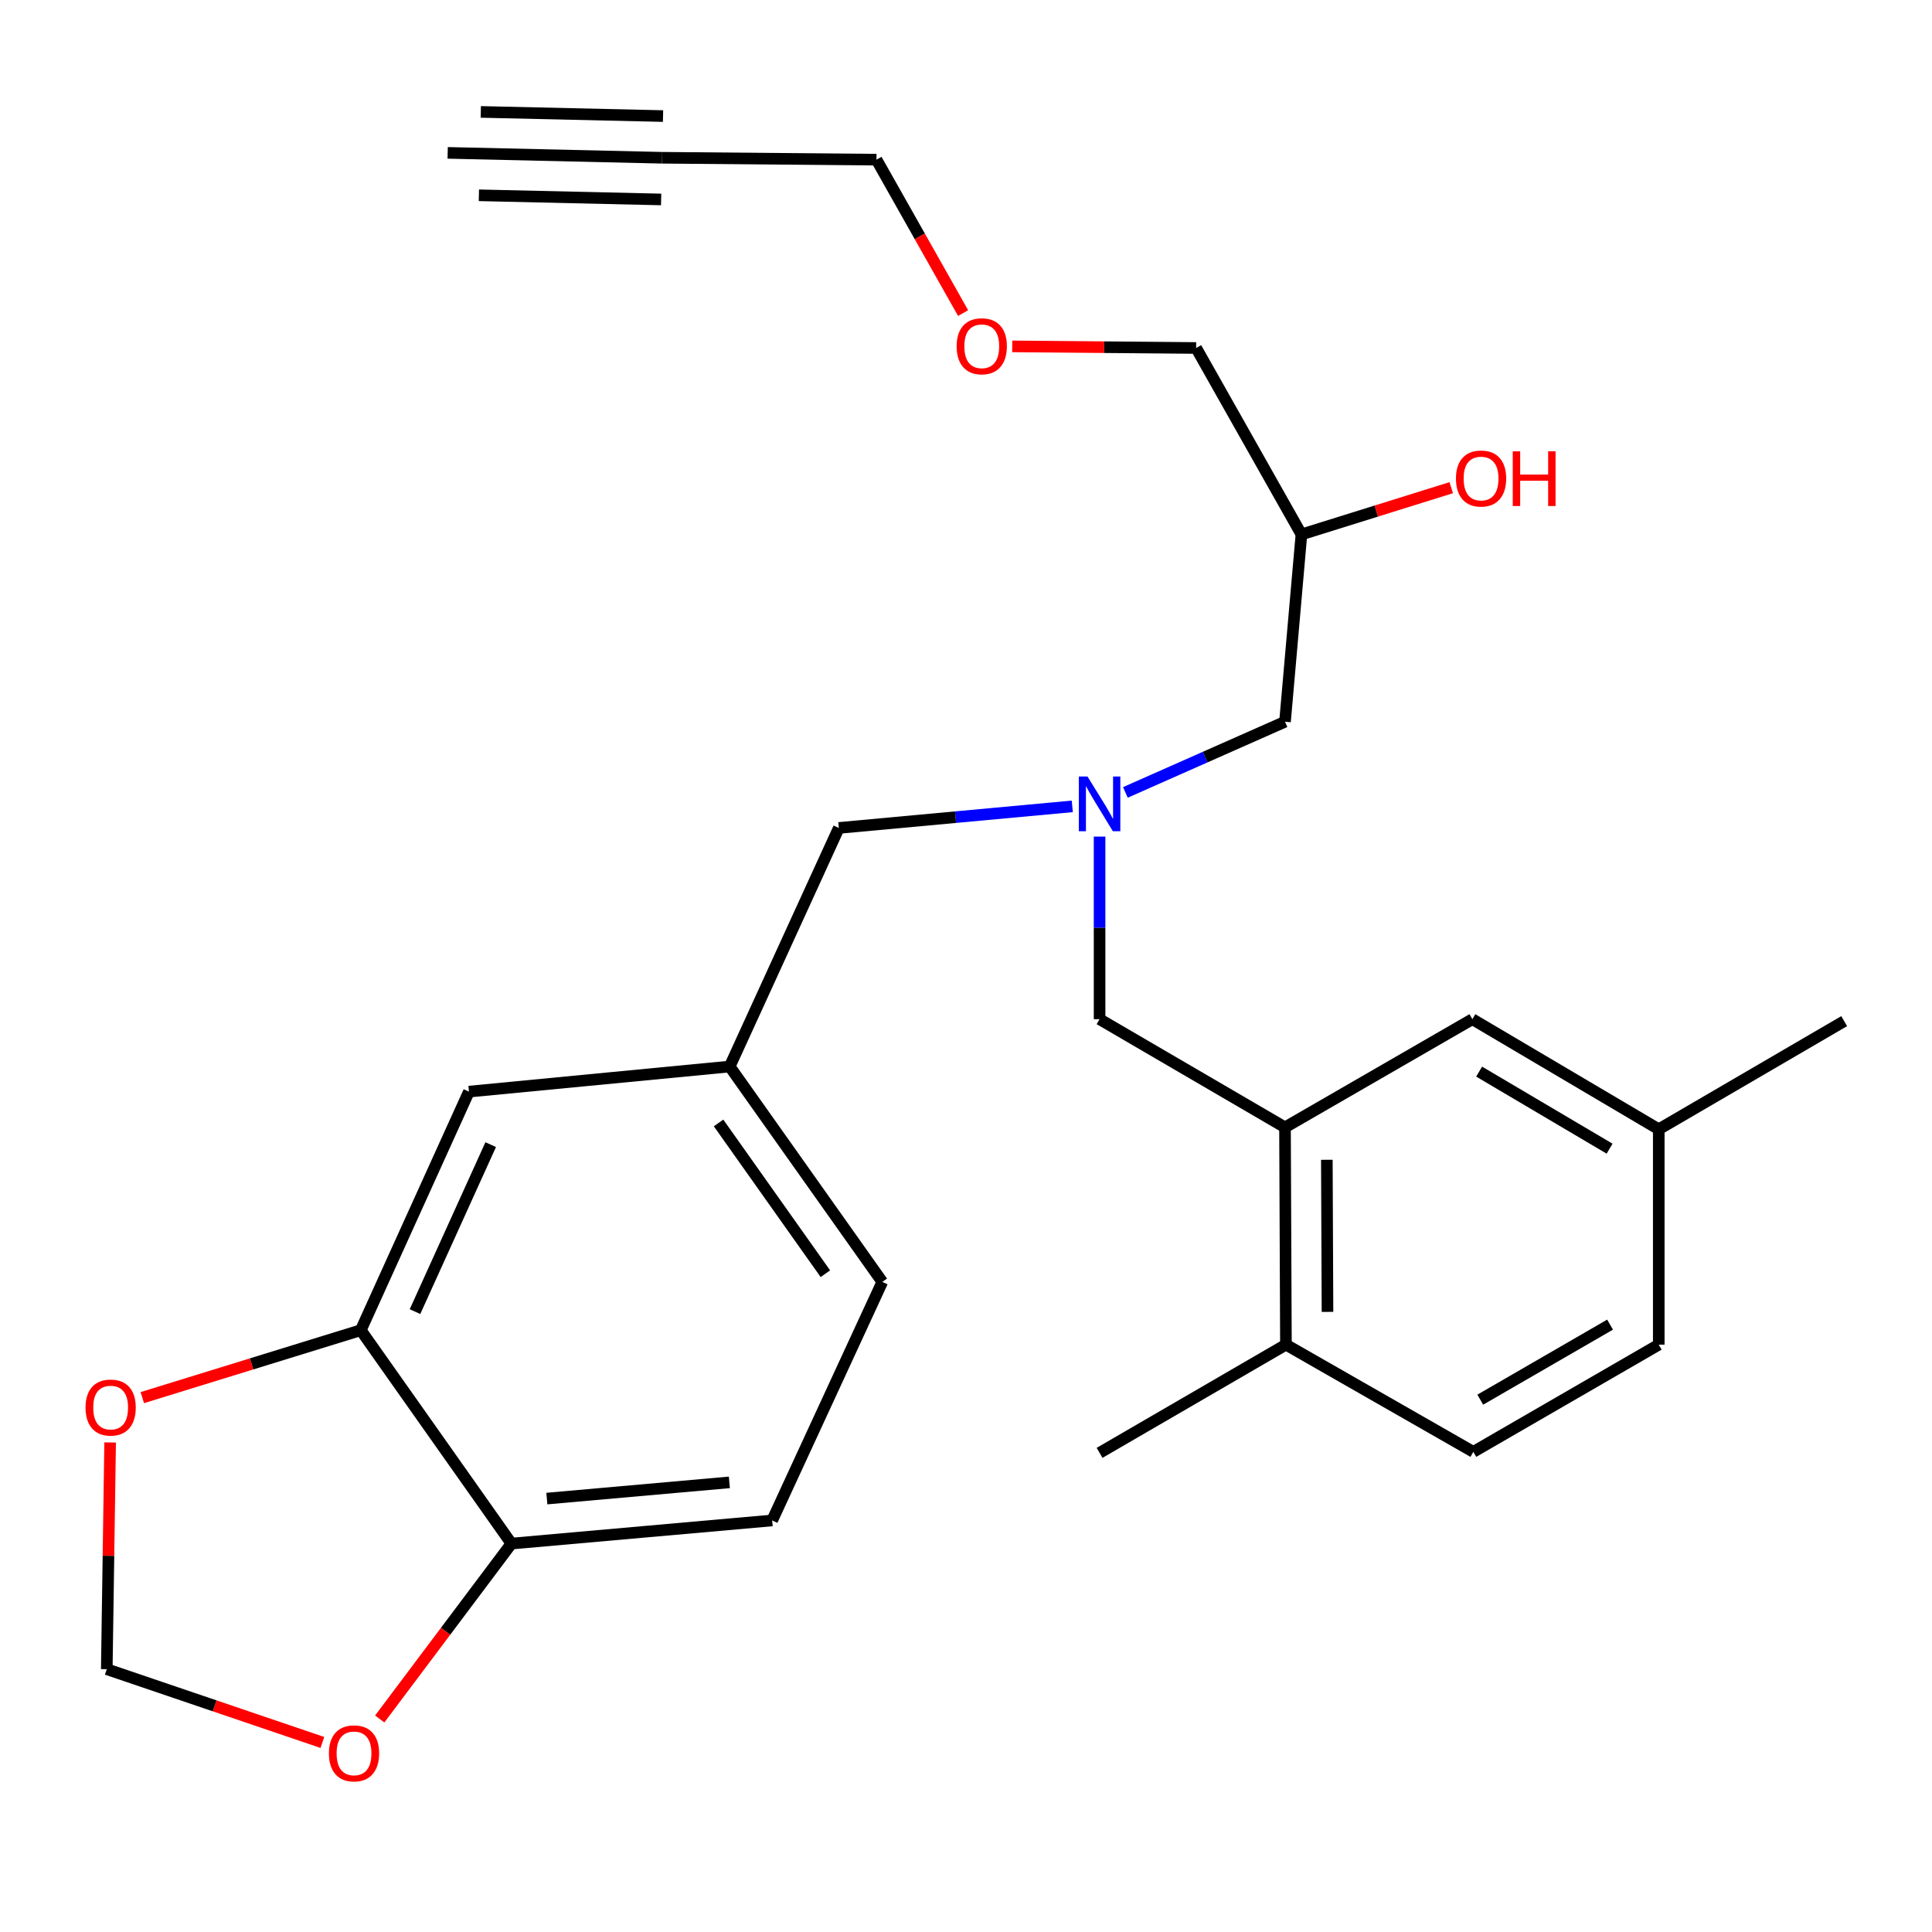 <?xml version='1.0' encoding='iso-8859-1'?>
<svg version='1.1' baseProfile='full'
              xmlns='http://www.w3.org/2000/svg'
                      xmlns:rdkit='http://www.rdkit.org/xml'
                      xmlns:xlink='http://www.w3.org/1999/xlink'
                  xml:space='preserve'
width='1000px' height='1000px' viewBox='0 0 1000 1000'>
<!-- END OF HEADER -->
<rect style='opacity:1.0;fill:#FFFFFF;stroke:none' width='1000' height='1000' x='0' y='0'> </rect>
<path class='bond-4' d='M 665.116,583.524 L 569.139,527.531' style='fill:none;fill-rule:evenodd;stroke:#000000;stroke-width:6px;stroke-linecap:butt;stroke-linejoin:miter;stroke-opacity:1' />
<path class='bond-9' d='M 665.116,583.524 L 665.596,695.991' style='fill:none;fill-rule:evenodd;stroke:#000000;stroke-width:6px;stroke-linecap:butt;stroke-linejoin:miter;stroke-opacity:1' />
<path class='bond-9' d='M 686.774,600.302 L 687.11,679.029' style='fill:none;fill-rule:evenodd;stroke:#000000;stroke-width:6px;stroke-linecap:butt;stroke-linejoin:miter;stroke-opacity:1' />
<path class='bond-11' d='M 665.116,583.524 L 762.1,527.531' style='fill:none;fill-rule:evenodd;stroke:#000000;stroke-width:6px;stroke-linecap:butt;stroke-linejoin:miter;stroke-opacity:1' />
<path class='bond-0' d='M 569.139,433.018 L 569.139,480.274' style='fill:none;fill-rule:evenodd;stroke:#0000FF;stroke-width:6px;stroke-linecap:butt;stroke-linejoin:miter;stroke-opacity:1' />
<path class='bond-0' d='M 569.139,480.274 L 569.139,527.531' style='fill:none;fill-rule:evenodd;stroke:#000000;stroke-width:6px;stroke-linecap:butt;stroke-linejoin:miter;stroke-opacity:1' />
<path class='bond-13' d='M 555.011,417.377 L 494.593,422.96' style='fill:none;fill-rule:evenodd;stroke:#0000FF;stroke-width:6px;stroke-linecap:butt;stroke-linejoin:miter;stroke-opacity:1' />
<path class='bond-13' d='M 494.593,422.96 L 434.175,428.544' style='fill:none;fill-rule:evenodd;stroke:#000000;stroke-width:6px;stroke-linecap:butt;stroke-linejoin:miter;stroke-opacity:1' />
<path class='bond-14' d='M 582.503,410.153 L 623.81,391.862' style='fill:none;fill-rule:evenodd;stroke:#0000FF;stroke-width:6px;stroke-linecap:butt;stroke-linejoin:miter;stroke-opacity:1' />
<path class='bond-14' d='M 623.81,391.862 L 665.116,373.57' style='fill:none;fill-rule:evenodd;stroke:#000000;stroke-width:6px;stroke-linecap:butt;stroke-linejoin:miter;stroke-opacity:1' />
<path class='bond-1' d='M 186.743,688.507 L 242.725,565.02' style='fill:none;fill-rule:evenodd;stroke:#000000;stroke-width:6px;stroke-linecap:butt;stroke-linejoin:miter;stroke-opacity:1' />
<path class='bond-1' d='M 214.801,678.897 L 253.988,592.456' style='fill:none;fill-rule:evenodd;stroke:#000000;stroke-width:6px;stroke-linecap:butt;stroke-linejoin:miter;stroke-opacity:1' />
<path class='bond-5' d='M 186.743,688.507 L 264.719,798.959' style='fill:none;fill-rule:evenodd;stroke:#000000;stroke-width:6px;stroke-linecap:butt;stroke-linejoin:miter;stroke-opacity:1' />
<path class='bond-6' d='M 186.743,688.507 L 130.201,705.958' style='fill:none;fill-rule:evenodd;stroke:#000000;stroke-width:6px;stroke-linecap:butt;stroke-linejoin:miter;stroke-opacity:1' />
<path class='bond-6' d='M 130.201,705.958 L 73.659,723.409' style='fill:none;fill-rule:evenodd;stroke:#FF0000;stroke-width:6px;stroke-linecap:butt;stroke-linejoin:miter;stroke-opacity:1' />
<path class='bond-2' d='M 342.695,81.658 L 453.663,82.641' style='fill:none;fill-rule:evenodd;stroke:#000000;stroke-width:6px;stroke-linecap:butt;stroke-linejoin:miter;stroke-opacity:1' />
<path class='bond-3' d='M 342.695,81.658 L 231.715,79.127' style='fill:none;fill-rule:evenodd;stroke:#000000;stroke-width:6px;stroke-linecap:butt;stroke-linejoin:miter;stroke-opacity:1' />
<path class='bond-3' d='M 343.187,60.077 L 248.854,57.926' style='fill:none;fill-rule:evenodd;stroke:#000000;stroke-width:6px;stroke-linecap:butt;stroke-linejoin:miter;stroke-opacity:1' />
<path class='bond-3' d='M 342.203,103.239 L 247.87,101.088' style='fill:none;fill-rule:evenodd;stroke:#000000;stroke-width:6px;stroke-linecap:butt;stroke-linejoin:miter;stroke-opacity:1' />
<path class='bond-7' d='M 264.719,798.959 L 230.631,844.352' style='fill:none;fill-rule:evenodd;stroke:#000000;stroke-width:6px;stroke-linecap:butt;stroke-linejoin:miter;stroke-opacity:1' />
<path class='bond-7' d='M 230.631,844.352 L 196.543,889.744' style='fill:none;fill-rule:evenodd;stroke:#FF0000;stroke-width:6px;stroke-linecap:butt;stroke-linejoin:miter;stroke-opacity:1' />
<path class='bond-28' d='M 264.719,798.959 L 399.672,786.979' style='fill:none;fill-rule:evenodd;stroke:#000000;stroke-width:6px;stroke-linecap:butt;stroke-linejoin:miter;stroke-opacity:1' />
<path class='bond-28' d='M 283.053,775.66 L 377.52,767.274' style='fill:none;fill-rule:evenodd;stroke:#000000;stroke-width:6px;stroke-linecap:butt;stroke-linejoin:miter;stroke-opacity:1' />
<path class='bond-8' d='M 57.003,746.615 L 56.136,805.293' style='fill:none;fill-rule:evenodd;stroke:#FF0000;stroke-width:6px;stroke-linecap:butt;stroke-linejoin:miter;stroke-opacity:1' />
<path class='bond-8' d='M 56.136,805.293 L 55.268,863.971' style='fill:none;fill-rule:evenodd;stroke:#000000;stroke-width:6px;stroke-linecap:butt;stroke-linejoin:miter;stroke-opacity:1' />
<path class='bond-29' d='M 166.862,901.891 L 111.065,882.931' style='fill:none;fill-rule:evenodd;stroke:#FF0000;stroke-width:6px;stroke-linecap:butt;stroke-linejoin:miter;stroke-opacity:1' />
<path class='bond-29' d='M 111.065,882.931 L 55.268,863.971' style='fill:none;fill-rule:evenodd;stroke:#000000;stroke-width:6px;stroke-linecap:butt;stroke-linejoin:miter;stroke-opacity:1' />
<path class='bond-16' d='M 665.596,695.991 L 762.592,751.481' style='fill:none;fill-rule:evenodd;stroke:#000000;stroke-width:6px;stroke-linecap:butt;stroke-linejoin:miter;stroke-opacity:1' />
<path class='bond-25' d='M 665.596,695.991 L 569.139,751.996' style='fill:none;fill-rule:evenodd;stroke:#000000;stroke-width:6px;stroke-linecap:butt;stroke-linejoin:miter;stroke-opacity:1' />
<path class='bond-10' d='M 242.725,565.02 L 377.689,552.032' style='fill:none;fill-rule:evenodd;stroke:#000000;stroke-width:6px;stroke-linecap:butt;stroke-linejoin:miter;stroke-opacity:1' />
<path class='bond-18' d='M 762.1,527.531 L 858.569,584.508' style='fill:none;fill-rule:evenodd;stroke:#000000;stroke-width:6px;stroke-linecap:butt;stroke-linejoin:miter;stroke-opacity:1' />
<path class='bond-18' d='M 765.593,554.664 L 833.121,594.548' style='fill:none;fill-rule:evenodd;stroke:#000000;stroke-width:6px;stroke-linecap:butt;stroke-linejoin:miter;stroke-opacity:1' />
<path class='bond-12' d='M 377.689,552.032 L 434.175,428.544' style='fill:none;fill-rule:evenodd;stroke:#000000;stroke-width:6px;stroke-linecap:butt;stroke-linejoin:miter;stroke-opacity:1' />
<path class='bond-19' d='M 377.689,552.032 L 456.673,663.515' style='fill:none;fill-rule:evenodd;stroke:#000000;stroke-width:6px;stroke-linecap:butt;stroke-linejoin:miter;stroke-opacity:1' />
<path class='bond-19' d='M 371.923,581.233 L 427.211,659.271' style='fill:none;fill-rule:evenodd;stroke:#000000;stroke-width:6px;stroke-linecap:butt;stroke-linejoin:miter;stroke-opacity:1' />
<path class='bond-17' d='M 665.116,373.57 L 673.619,276.622' style='fill:none;fill-rule:evenodd;stroke:#000000;stroke-width:6px;stroke-linecap:butt;stroke-linejoin:miter;stroke-opacity:1' />
<path class='bond-15' d='M 399.672,786.979 L 456.673,663.515' style='fill:none;fill-rule:evenodd;stroke:#000000;stroke-width:6px;stroke-linecap:butt;stroke-linejoin:miter;stroke-opacity:1' />
<path class='bond-27' d='M 762.592,751.481 L 858.569,695.991' style='fill:none;fill-rule:evenodd;stroke:#000000;stroke-width:6px;stroke-linecap:butt;stroke-linejoin:miter;stroke-opacity:1' />
<path class='bond-27' d='M 766.184,724.469 L 833.367,685.626' style='fill:none;fill-rule:evenodd;stroke:#000000;stroke-width:6px;stroke-linecap:butt;stroke-linejoin:miter;stroke-opacity:1' />
<path class='bond-21' d='M 673.619,276.622 L 712.391,264.519' style='fill:none;fill-rule:evenodd;stroke:#000000;stroke-width:6px;stroke-linecap:butt;stroke-linejoin:miter;stroke-opacity:1' />
<path class='bond-21' d='M 712.391,264.519 L 751.162,252.417' style='fill:none;fill-rule:evenodd;stroke:#FF0000;stroke-width:6px;stroke-linecap:butt;stroke-linejoin:miter;stroke-opacity:1' />
<path class='bond-24' d='M 673.619,276.622 L 619.124,180.117' style='fill:none;fill-rule:evenodd;stroke:#000000;stroke-width:6px;stroke-linecap:butt;stroke-linejoin:miter;stroke-opacity:1' />
<path class='bond-20' d='M 858.569,584.508 L 858.569,695.991' style='fill:none;fill-rule:evenodd;stroke:#000000;stroke-width:6px;stroke-linecap:butt;stroke-linejoin:miter;stroke-opacity:1' />
<path class='bond-26' d='M 858.569,584.508 L 954.545,528.538' style='fill:none;fill-rule:evenodd;stroke:#000000;stroke-width:6px;stroke-linecap:butt;stroke-linejoin:miter;stroke-opacity:1' />
<path class='bond-22' d='M 453.663,82.641 L 476.084,122.348' style='fill:none;fill-rule:evenodd;stroke:#000000;stroke-width:6px;stroke-linecap:butt;stroke-linejoin:miter;stroke-opacity:1' />
<path class='bond-22' d='M 476.084,122.348 L 498.506,162.055' style='fill:none;fill-rule:evenodd;stroke:#FF0000;stroke-width:6px;stroke-linecap:butt;stroke-linejoin:miter;stroke-opacity:1' />
<path class='bond-23' d='M 523.931,179.284 L 571.528,179.7' style='fill:none;fill-rule:evenodd;stroke:#FF0000;stroke-width:6px;stroke-linecap:butt;stroke-linejoin:miter;stroke-opacity:1' />
<path class='bond-23' d='M 571.528,179.7 L 619.124,180.117' style='fill:none;fill-rule:evenodd;stroke:#000000;stroke-width:6px;stroke-linecap:butt;stroke-linejoin:miter;stroke-opacity:1' />
<path  class='atom-1' d='M 562.879 401.911
L 572.159 416.911
Q 573.079 418.391, 574.559 421.071
Q 576.039 423.751, 576.119 423.911
L 576.119 401.911
L 579.879 401.911
L 579.879 430.231
L 575.999 430.231
L 566.039 413.831
Q 564.879 411.911, 563.639 409.711
Q 562.439 407.511, 562.079 406.831
L 562.079 430.231
L 558.399 430.231
L 558.399 401.911
L 562.879 401.911
' fill='#0000FF'/>
<path  class='atom-7' d='M 44.271 728.547
Q 44.271 721.747, 47.631 717.947
Q 50.991 714.147, 57.271 714.147
Q 63.551 714.147, 66.911 717.947
Q 70.271 721.747, 70.271 728.547
Q 70.271 735.427, 66.871 739.347
Q 63.471 743.227, 57.271 743.227
Q 51.031 743.227, 47.631 739.347
Q 44.271 735.467, 44.271 728.547
M 57.271 740.027
Q 61.591 740.027, 63.911 737.147
Q 66.271 734.227, 66.271 728.547
Q 66.271 722.987, 63.911 720.187
Q 61.591 717.347, 57.271 717.347
Q 52.951 717.347, 50.591 720.147
Q 48.271 722.947, 48.271 728.547
Q 48.271 734.267, 50.591 737.147
Q 52.951 740.027, 57.271 740.027
' fill='#FF0000'/>
<path  class='atom-8' d='M 170.241 907.536
Q 170.241 900.736, 173.601 896.936
Q 176.961 893.136, 183.241 893.136
Q 189.521 893.136, 192.881 896.936
Q 196.241 900.736, 196.241 907.536
Q 196.241 914.416, 192.841 918.336
Q 189.441 922.216, 183.241 922.216
Q 177.001 922.216, 173.601 918.336
Q 170.241 914.456, 170.241 907.536
M 183.241 919.016
Q 187.561 919.016, 189.881 916.136
Q 192.241 913.216, 192.241 907.536
Q 192.241 901.976, 189.881 899.176
Q 187.561 896.336, 183.241 896.336
Q 178.921 896.336, 176.561 899.136
Q 174.241 901.936, 174.241 907.536
Q 174.241 913.256, 176.561 916.136
Q 178.921 919.016, 183.241 919.016
' fill='#FF0000'/>
<path  class='atom-22' d='M 753.597 247.679
Q 753.597 240.879, 756.957 237.079
Q 760.317 233.279, 766.597 233.279
Q 772.877 233.279, 776.237 237.079
Q 779.597 240.879, 779.597 247.679
Q 779.597 254.559, 776.197 258.479
Q 772.797 262.359, 766.597 262.359
Q 760.357 262.359, 756.957 258.479
Q 753.597 254.599, 753.597 247.679
M 766.597 259.159
Q 770.917 259.159, 773.237 256.279
Q 775.597 253.359, 775.597 247.679
Q 775.597 242.119, 773.237 239.319
Q 770.917 236.479, 766.597 236.479
Q 762.277 236.479, 759.917 239.279
Q 757.597 242.079, 757.597 247.679
Q 757.597 253.399, 759.917 256.279
Q 762.277 259.159, 766.597 259.159
' fill='#FF0000'/>
<path  class='atom-22' d='M 782.997 233.599
L 786.837 233.599
L 786.837 245.639
L 801.317 245.639
L 801.317 233.599
L 805.157 233.599
L 805.157 261.919
L 801.317 261.919
L 801.317 248.839
L 786.837 248.839
L 786.837 261.919
L 782.997 261.919
L 782.997 233.599
' fill='#FF0000'/>
<path  class='atom-24' d='M 495.157 179.226
Q 495.157 172.426, 498.517 168.626
Q 501.877 164.826, 508.157 164.826
Q 514.437 164.826, 517.797 168.626
Q 521.157 172.426, 521.157 179.226
Q 521.157 186.106, 517.757 190.026
Q 514.357 193.906, 508.157 193.906
Q 501.917 193.906, 498.517 190.026
Q 495.157 186.146, 495.157 179.226
M 508.157 190.706
Q 512.477 190.706, 514.797 187.826
Q 517.157 184.906, 517.157 179.226
Q 517.157 173.666, 514.797 170.866
Q 512.477 168.026, 508.157 168.026
Q 503.837 168.026, 501.477 170.826
Q 499.157 173.626, 499.157 179.226
Q 499.157 184.946, 501.477 187.826
Q 503.837 190.706, 508.157 190.706
' fill='#FF0000'/>
</svg>
